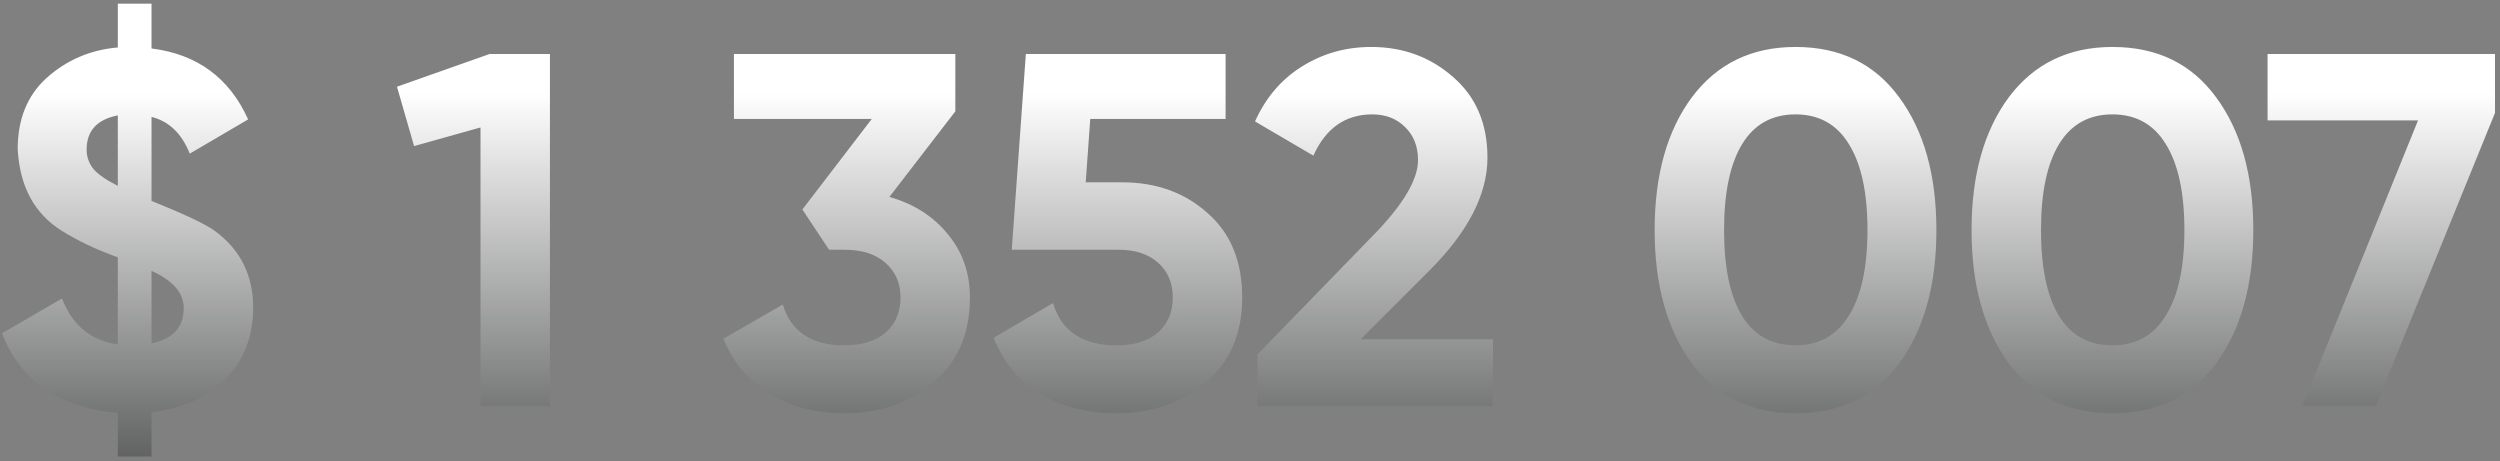 <?xml version="1.0" encoding="UTF-8"?> <svg xmlns="http://www.w3.org/2000/svg" width="477" height="88" viewBox="0 0 477 88" fill="none"><rect x="0" y="0" width="477" height="88" fill="#808080" stroke="none"/> <path d="M48.304 58.689C48.304 64.193 46.544 68.737 43.024 72.321C39.504 75.841 34.8 77.953 28.912 78.657V87.105H22.48V78.753C17.104 78.369 12.496 76.865 8.656 74.241C4.816 71.617 2.064 68.065 0.4 63.585L11.824 56.961C13.872 62.145 17.424 65.057 22.48 65.697V49.089H22.384L22.192 48.993C18.288 47.585 14.8 45.921 11.728 44.001C6.544 40.737 3.76 35.553 3.376 28.449C3.376 22.753 5.2 18.241 8.848 14.913C12.688 11.457 17.232 9.505 22.48 9.057V0.705H28.912V9.249C37.616 10.337 43.76 14.849 47.344 22.785L36.208 29.313C34.672 25.473 32.24 23.137 28.912 22.305V38.337C35.12 40.833 39.12 42.721 40.912 44.001C45.84 47.585 48.304 52.481 48.304 58.689ZM16.528 28.545C16.528 29.953 16.976 31.201 17.872 32.289C18.768 33.313 20.304 34.369 22.48 35.457V22.017C18.512 22.785 16.528 24.961 16.528 28.545ZM28.912 51.681V65.505C33.008 64.673 35.056 62.433 35.056 58.785C35.056 55.905 33.008 53.537 28.912 51.681ZM75.743 16.545L93.407 10.305H104.928V77.505H91.68V24.321L79.007 27.873L75.743 16.545ZM182.277 21.249L169.701 37.569C174.373 38.913 178.085 41.281 180.837 44.673C183.653 48.065 185.061 52.097 185.061 56.769C185.061 63.681 182.725 69.089 178.053 72.993C173.509 76.897 167.845 78.849 161.061 78.849C155.749 78.849 151.045 77.633 146.949 75.201C142.853 72.705 139.877 69.185 138.021 64.641L149.349 58.113C150.949 63.297 154.853 65.889 161.061 65.889C164.453 65.889 167.077 65.089 168.933 63.489C170.853 61.825 171.813 59.585 171.813 56.769C171.813 54.017 170.853 51.809 168.933 50.145C167.077 48.481 164.453 47.649 161.061 47.649H158.181L153.093 39.969L166.341 22.689H140.037V10.305H182.277V21.249ZM207.156 34.785H214.068C220.596 34.785 226.036 36.737 230.388 40.641C234.804 44.481 237.012 49.857 237.012 56.769C237.012 63.681 234.676 69.089 230.004 72.993C225.46 76.897 219.796 78.849 213.012 78.849C207.508 78.849 202.676 77.633 198.516 75.201C194.42 72.705 191.444 69.121 189.588 64.449L200.916 57.825C202.516 63.201 206.548 65.889 213.012 65.889C216.404 65.889 219.028 65.089 220.884 63.489C222.804 61.825 223.764 59.585 223.764 56.769C223.764 54.017 222.836 51.809 220.98 50.145C219.124 48.481 216.596 47.649 213.396 47.649H193.044L195.732 10.305H233.844V22.689H208.02L207.156 34.785ZM284.864 77.505H239.936V67.617L262.88 44.001C268 38.561 270.56 34.081 270.56 30.561C270.56 27.937 269.728 25.825 268.064 24.225C266.464 22.625 264.384 21.825 261.824 21.825C256.704 21.825 252.96 24.449 250.592 29.697L239.456 23.169C241.504 18.625 244.48 15.137 248.384 12.705C252.352 10.209 256.768 8.961 261.632 8.961C267.712 8.961 272.928 10.881 277.28 14.721C281.632 18.497 283.808 23.617 283.808 30.081C283.808 37.057 280.128 44.225 272.768 51.585L259.616 64.737H284.864V77.505ZM342.584 78.849C334.2 78.849 327.608 75.681 322.808 69.345C318.072 62.881 315.704 54.401 315.704 43.905C315.704 33.409 318.072 24.961 322.808 18.561C327.608 12.161 334.2 8.961 342.584 8.961C351.096 8.961 357.688 12.161 362.36 18.561C367.096 24.961 369.464 33.409 369.464 43.905C369.464 54.401 367.096 62.881 362.36 69.345C357.688 75.681 351.096 78.849 342.584 78.849ZM356.312 43.905C356.312 36.737 355.128 31.265 352.76 27.489C350.456 23.713 347.064 21.825 342.584 21.825C338.104 21.825 334.712 23.713 332.408 27.489C330.104 31.265 328.952 36.737 328.952 43.905C328.952 51.073 330.104 56.545 332.408 60.321C334.712 64.033 338.104 65.889 342.584 65.889C347.064 65.889 350.456 64.001 352.76 60.225C355.128 56.449 356.312 51.009 356.312 43.905ZM403.053 78.849C394.669 78.849 388.077 75.681 383.277 69.345C378.541 62.881 376.173 54.401 376.173 43.905C376.173 33.409 378.541 24.961 383.277 18.561C388.077 12.161 394.669 8.961 403.053 8.961C411.565 8.961 418.157 12.161 422.829 18.561C427.565 24.961 429.933 33.409 429.933 43.905C429.933 54.401 427.565 62.881 422.829 69.345C418.157 75.681 411.565 78.849 403.053 78.849ZM416.781 43.905C416.781 36.737 415.597 31.265 413.229 27.489C410.925 23.713 407.533 21.825 403.053 21.825C398.573 21.825 395.181 23.713 392.877 27.489C390.573 31.265 389.421 36.737 389.421 43.905C389.421 51.073 390.573 56.545 392.877 60.321C395.181 64.033 398.573 65.889 403.053 65.889C407.533 65.889 410.925 64.001 413.229 60.225C415.597 56.449 416.781 51.009 416.781 43.905ZM432.654 22.977V10.305H476.046V21.537L453.294 77.505H439.278L461.358 22.977H432.654Z" fill="url(#paint0_linear_624_273)"></path> <defs> <linearGradient id="paint0_linear_624_273" x1="382.5" y1="-8.495" x2="382.5" y2="110.505" gradientUnits="userSpaceOnUse"> <stop offset="0.221" stop-color="white"></stop> <stop offset="0.917" stop-color="#434544"></stop> </linearGradient> </defs> </svg> 